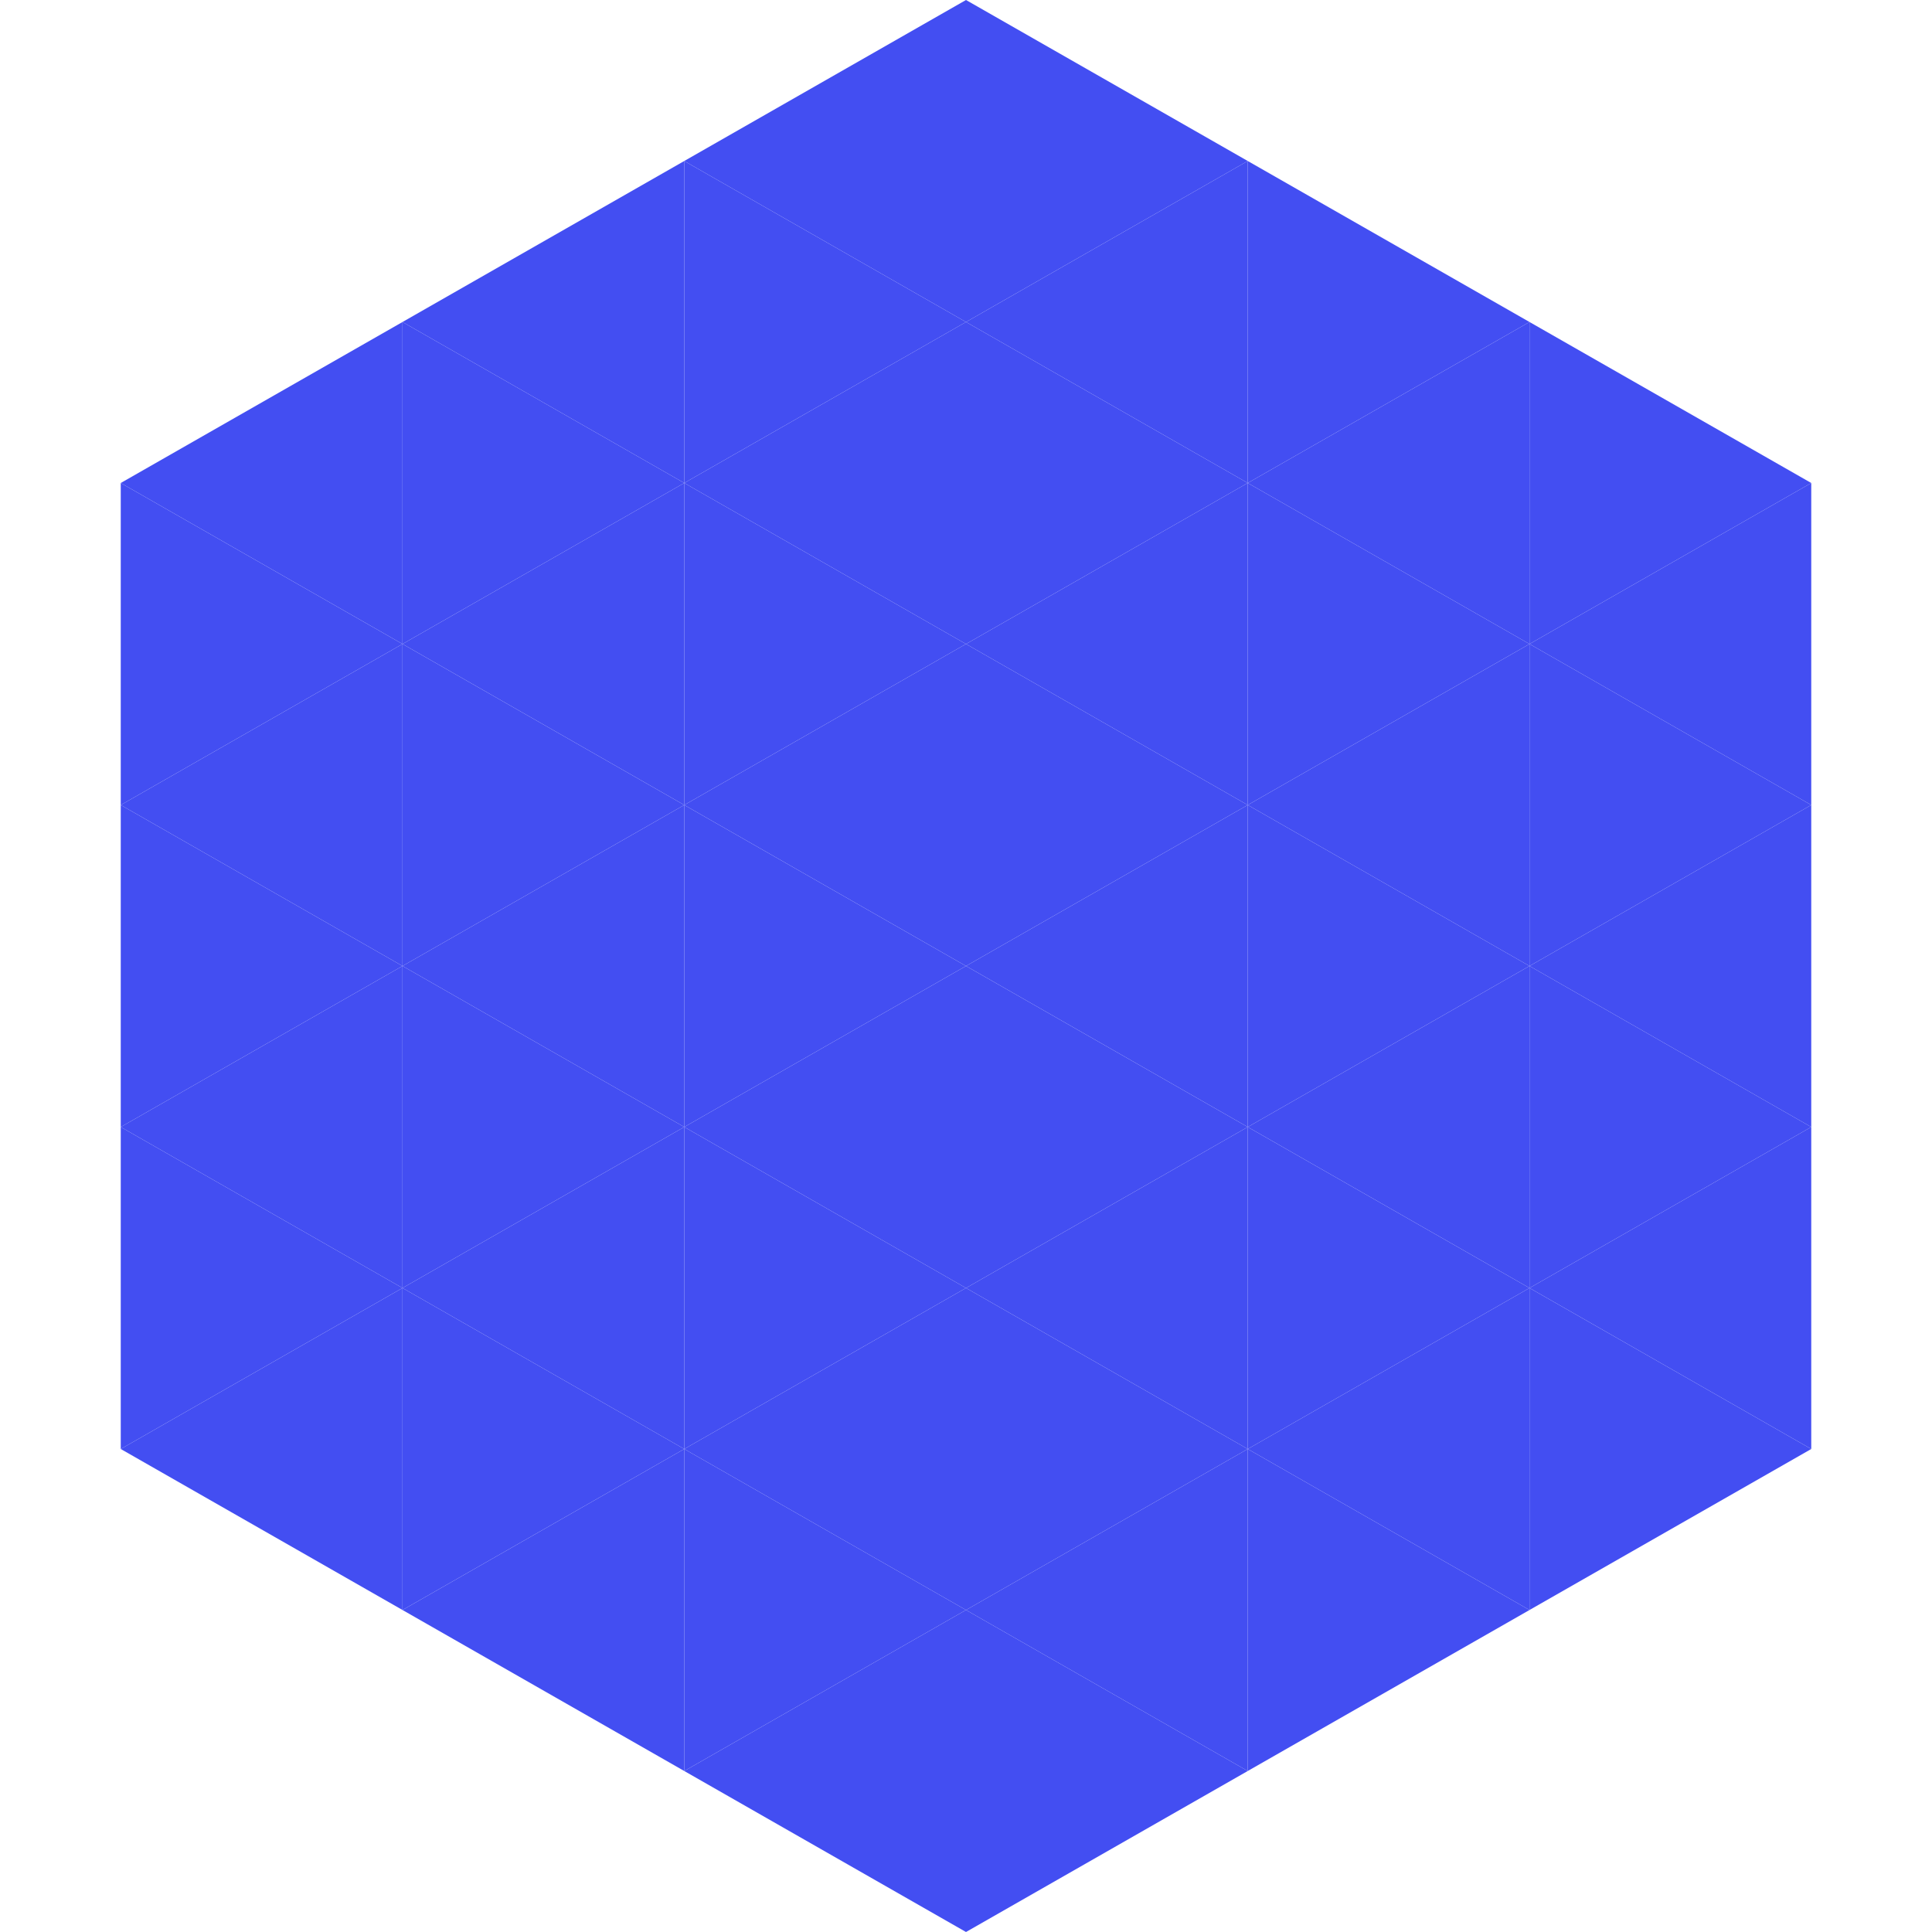 <?xml version="1.0"?>
<!-- Generated by SVGo -->
<svg width="240" height="240"
     xmlns="http://www.w3.org/2000/svg"
     xmlns:xlink="http://www.w3.org/1999/xlink">
<polygon points="50,40 15,60 50,80" style="fill:rgb(67,78,242)" />
<polygon points="190,40 225,60 190,80" style="fill:rgb(67,78,242)" />
<polygon points="15,60 50,80 15,100" style="fill:rgb(67,78,242)" />
<polygon points="225,60 190,80 225,100" style="fill:rgb(67,78,242)" />
<polygon points="50,80 15,100 50,120" style="fill:rgb(67,78,242)" />
<polygon points="190,80 225,100 190,120" style="fill:rgb(67,78,242)" />
<polygon points="15,100 50,120 15,140" style="fill:rgb(67,78,242)" />
<polygon points="225,100 190,120 225,140" style="fill:rgb(67,78,242)" />
<polygon points="50,120 15,140 50,160" style="fill:rgb(67,78,242)" />
<polygon points="190,120 225,140 190,160" style="fill:rgb(67,78,242)" />
<polygon points="15,140 50,160 15,180" style="fill:rgb(67,78,242)" />
<polygon points="225,140 190,160 225,180" style="fill:rgb(67,78,242)" />
<polygon points="50,160 15,180 50,200" style="fill:rgb(67,78,242)" />
<polygon points="190,160 225,180 190,200" style="fill:rgb(67,78,242)" />
<polygon points="15,180 50,200 15,220" style="fill:rgb(255,255,255); fill-opacity:0" />
<polygon points="225,180 190,200 225,220" style="fill:rgb(255,255,255); fill-opacity:0" />
<polygon points="50,0 85,20 50,40" style="fill:rgb(255,255,255); fill-opacity:0" />
<polygon points="190,0 155,20 190,40" style="fill:rgb(255,255,255); fill-opacity:0" />
<polygon points="85,20 50,40 85,60" style="fill:rgb(67,78,242)" />
<polygon points="155,20 190,40 155,60" style="fill:rgb(67,78,242)" />
<polygon points="50,40 85,60 50,80" style="fill:rgb(67,78,242)" />
<polygon points="190,40 155,60 190,80" style="fill:rgb(67,78,242)" />
<polygon points="85,60 50,80 85,100" style="fill:rgb(67,78,242)" />
<polygon points="155,60 190,80 155,100" style="fill:rgb(67,78,242)" />
<polygon points="50,80 85,100 50,120" style="fill:rgb(67,78,242)" />
<polygon points="190,80 155,100 190,120" style="fill:rgb(67,78,242)" />
<polygon points="85,100 50,120 85,140" style="fill:rgb(67,78,242)" />
<polygon points="155,100 190,120 155,140" style="fill:rgb(67,78,242)" />
<polygon points="50,120 85,140 50,160" style="fill:rgb(67,78,242)" />
<polygon points="190,120 155,140 190,160" style="fill:rgb(67,78,242)" />
<polygon points="85,140 50,160 85,180" style="fill:rgb(67,78,242)" />
<polygon points="155,140 190,160 155,180" style="fill:rgb(67,78,242)" />
<polygon points="50,160 85,180 50,200" style="fill:rgb(67,78,242)" />
<polygon points="190,160 155,180 190,200" style="fill:rgb(67,78,242)" />
<polygon points="85,180 50,200 85,220" style="fill:rgb(67,78,242)" />
<polygon points="155,180 190,200 155,220" style="fill:rgb(67,78,242)" />
<polygon points="120,0 85,20 120,40" style="fill:rgb(67,78,242)" />
<polygon points="120,0 155,20 120,40" style="fill:rgb(67,78,242)" />
<polygon points="85,20 120,40 85,60" style="fill:rgb(67,78,242)" />
<polygon points="155,20 120,40 155,60" style="fill:rgb(67,78,242)" />
<polygon points="120,40 85,60 120,80" style="fill:rgb(67,78,242)" />
<polygon points="120,40 155,60 120,80" style="fill:rgb(67,78,242)" />
<polygon points="85,60 120,80 85,100" style="fill:rgb(67,78,242)" />
<polygon points="155,60 120,80 155,100" style="fill:rgb(67,78,242)" />
<polygon points="120,80 85,100 120,120" style="fill:rgb(67,78,242)" />
<polygon points="120,80 155,100 120,120" style="fill:rgb(67,78,242)" />
<polygon points="85,100 120,120 85,140" style="fill:rgb(67,78,242)" />
<polygon points="155,100 120,120 155,140" style="fill:rgb(67,78,242)" />
<polygon points="120,120 85,140 120,160" style="fill:rgb(67,78,242)" />
<polygon points="120,120 155,140 120,160" style="fill:rgb(67,78,242)" />
<polygon points="85,140 120,160 85,180" style="fill:rgb(67,78,242)" />
<polygon points="155,140 120,160 155,180" style="fill:rgb(67,78,242)" />
<polygon points="120,160 85,180 120,200" style="fill:rgb(67,78,242)" />
<polygon points="120,160 155,180 120,200" style="fill:rgb(67,78,242)" />
<polygon points="85,180 120,200 85,220" style="fill:rgb(67,78,242)" />
<polygon points="155,180 120,200 155,220" style="fill:rgb(67,78,242)" />
<polygon points="120,200 85,220 120,240" style="fill:rgb(67,78,242)" />
<polygon points="120,200 155,220 120,240" style="fill:rgb(67,78,242)" />
<polygon points="85,220 120,240 85,260" style="fill:rgb(255,255,255); fill-opacity:0" />
<polygon points="155,220 120,240 155,260" style="fill:rgb(255,255,255); fill-opacity:0" />
</svg>
